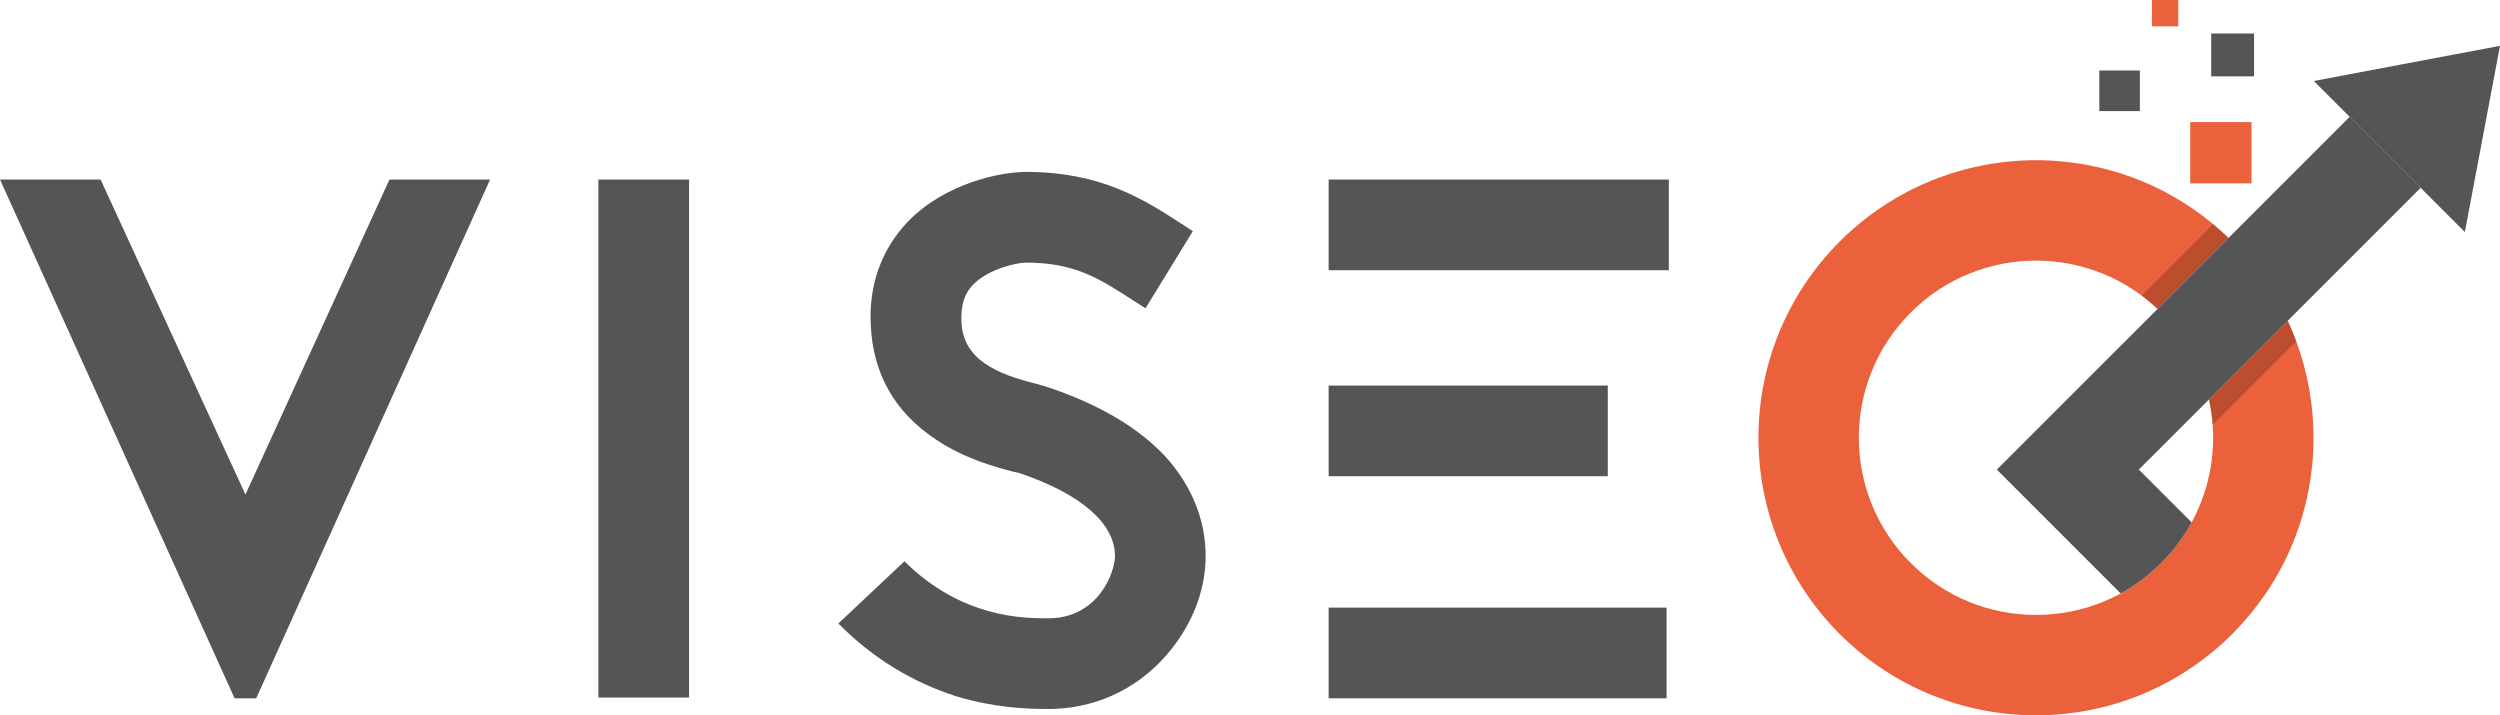 <?xml version="1.0" encoding="UTF-8"?><svg id="Calque_1" xmlns="http://www.w3.org/2000/svg" viewBox="0 0 1782.07 509.88"><defs><style>.cls-1{fill:#eb613b;}.cls-2{fill:#555;}.cls-3{opacity:.2;}</style></defs><path class="cls-1" d="M1649.15,312.05c0,25.3-4.84,50.6-14.48,74.42-5.34,13.18-12.16,25.89-20.46,37.88-6.74,9.72-14.44,18.98-23.03,27.61-8.59,8.63-17.85,16.25-27.57,22.98-12,8.29-24.71,15.11-37.88,20.46-23.82,9.68-49.12,14.48-74.42,14.48s-50.6-4.8-74.42-14.48c-23.87-9.68-46.22-24.2-65.5-43.44-19.24-19.28-33.76-41.63-43.44-65.5-9.68-23.82-14.48-49.12-14.48-74.42s4.8-50.6,14.48-74.42c9.68-23.82,24.2-46.22,43.44-65.45,19.28-19.24,41.63-33.8,65.5-43.48,23.82-9.64,49.12-14.48,74.42-14.48s50.6,4.84,74.42,14.48c11.91,4.84,23.45,10.9,34.43,18.14,5.98,3.96,11.79,8.25,17.38,12.92,3.79,3.12,7.45,6.4,11.03,9.85l-50.64,50.64c-3.66-3.45-7.41-6.61-11.32-9.51-8.71-6.52-18.02-11.74-27.78-15.7-15.15-6.15-31.36-9.26-47.52-9.26s-32.37,3.12-47.52,9.26c-15.2,6.15-29.38,15.32-41.76,27.74-12.42,12.42-21.59,26.56-27.74,41.76-6.19,15.15-9.26,31.36-9.26,47.52s3.07,32.37,9.26,47.52c6.15,15.2,15.32,29.38,27.74,41.76,12.38,12.42,26.56,21.59,41.76,27.78,15.15,6.15,31.32,9.22,47.52,9.22s32.37-3.07,47.52-9.22c4.38-1.77,8.67-3.79,12.84-6.1,10.35-5.64,20.08-12.84,28.92-21.68,8.84-8.8,16.04-18.56,21.68-28.92,2.27-4.17,4.29-8.46,6.06-12.84,6.15-15.15,9.26-31.32,9.26-47.52,0-3.03-.13-6.06-.34-9.09-.42-6.1-1.35-12.21-2.65-18.18l56.15-56.15c1.39,2.99,2.69,5.98,3.91,9.01,.76,1.89,1.52,3.79,2.19,5.72,8.21,22.1,12.29,45.42,12.29,68.7Z"/><g class="cls-3"><path d="M1588.57,169.6l-50.64,50.64c-3.66-3.45-7.41-6.61-11.32-9.51l.88-.88,50.05-50.09c3.79,3.12,7.45,6.4,11.03,9.85Z"/><path d="M1636.85,243.35l-59.6,59.6c-.42-6.1-1.35-12.21-2.65-18.18l56.15-56.15c1.39,2.99,2.69,5.98,3.91,9.01,.76,1.89,1.52,3.79,2.19,5.72Z"/></g><polygon class="cls-2" points="1782.07 32.67 1649.34 57.72 1757.02 165.41 1782.07 32.67"/><path class="cls-2" d="M1725.55,133.83l-94.79,94.79-56.15,56.15-50.01,49.96,37.67,37.67c-5.64,10.35-12.84,20.12-21.68,28.92-8.84,8.84-18.56,16.04-28.92,21.68l-9.39-9.39-78.88-78.88,114.53-114.49,50.64-50.64,86.37-86.37,50.6,50.6Z"/><rect class="cls-1" x="1561.25" y="87.02" width="43.69" height="43.69"/><rect class="cls-2" x="1576.22" y="23.88" width="30.55" height="30.55"/><rect class="cls-2" x="1496.46" y="50.26" width="28.92" height="28.93"/><rect class="cls-1" x="1533.96" width="18.8" height="18.8"/><polygon class="cls-2" points="167.22 497.78 0 127.99 71.71 127.99 174.95 352.51 277.62 127.99 349.34 127.99 182.64 497.78 167.22 497.78"/><rect class="cls-2" x="426.54" y="127.99" width="64.65" height="369.25"/><path class="cls-2" d="M747.15,505.4c-16.4,0-38.65-1.02-65.25-9-31.8-10.1-60.16-27.57-84.31-51.95l47.12-44.35c40.89,40.65,85.36,40.65,102.44,40.65,35.91,0,47.63-33,47.63-44.37,0-23.09-23.79-43.95-66.98-58.75l-2.02-.67-3.07-.61c-12.28-3.21-34.89-9.1-55.57-23.06-29.27-19.34-44.87-46.73-46.43-81.44-1.52-28.47,7.52-53.89,26.17-73.57,27.22-28.26,67.17-35.74,84.49-35.74,53.68,0,84.11,19.69,110.96,37.06l7.95,5.19-33.72,54.97-9.22-5.89c-24.01-15.48-41.36-26.67-75.98-26.67-6.71,0-27.14,4.59-37.9,15.94-5.91,5.91-8.6,14.43-8.1,25.96,.76,27.57,26.07,37.68,53.3,44.49,4.1,1.03,7.15,2.04,10.38,3.11,35.66,12.24,63.23,28.75,81.98,49.06,18.56,20.62,28.4,45.05,28.4,70.62s-10.57,51.24-28.99,71.77c-21.42,24.03-50.99,37.25-83.3,37.25Z"/><rect class="cls-2" x="947.08" y="274.84" width="198.99" height="64.64"/><rect class="cls-2" x="947.08" y="433.14" width="240.9" height="64.64"/><rect class="cls-2" x="947.08" y="127.99" width="242.51" height="64.64"/></svg>